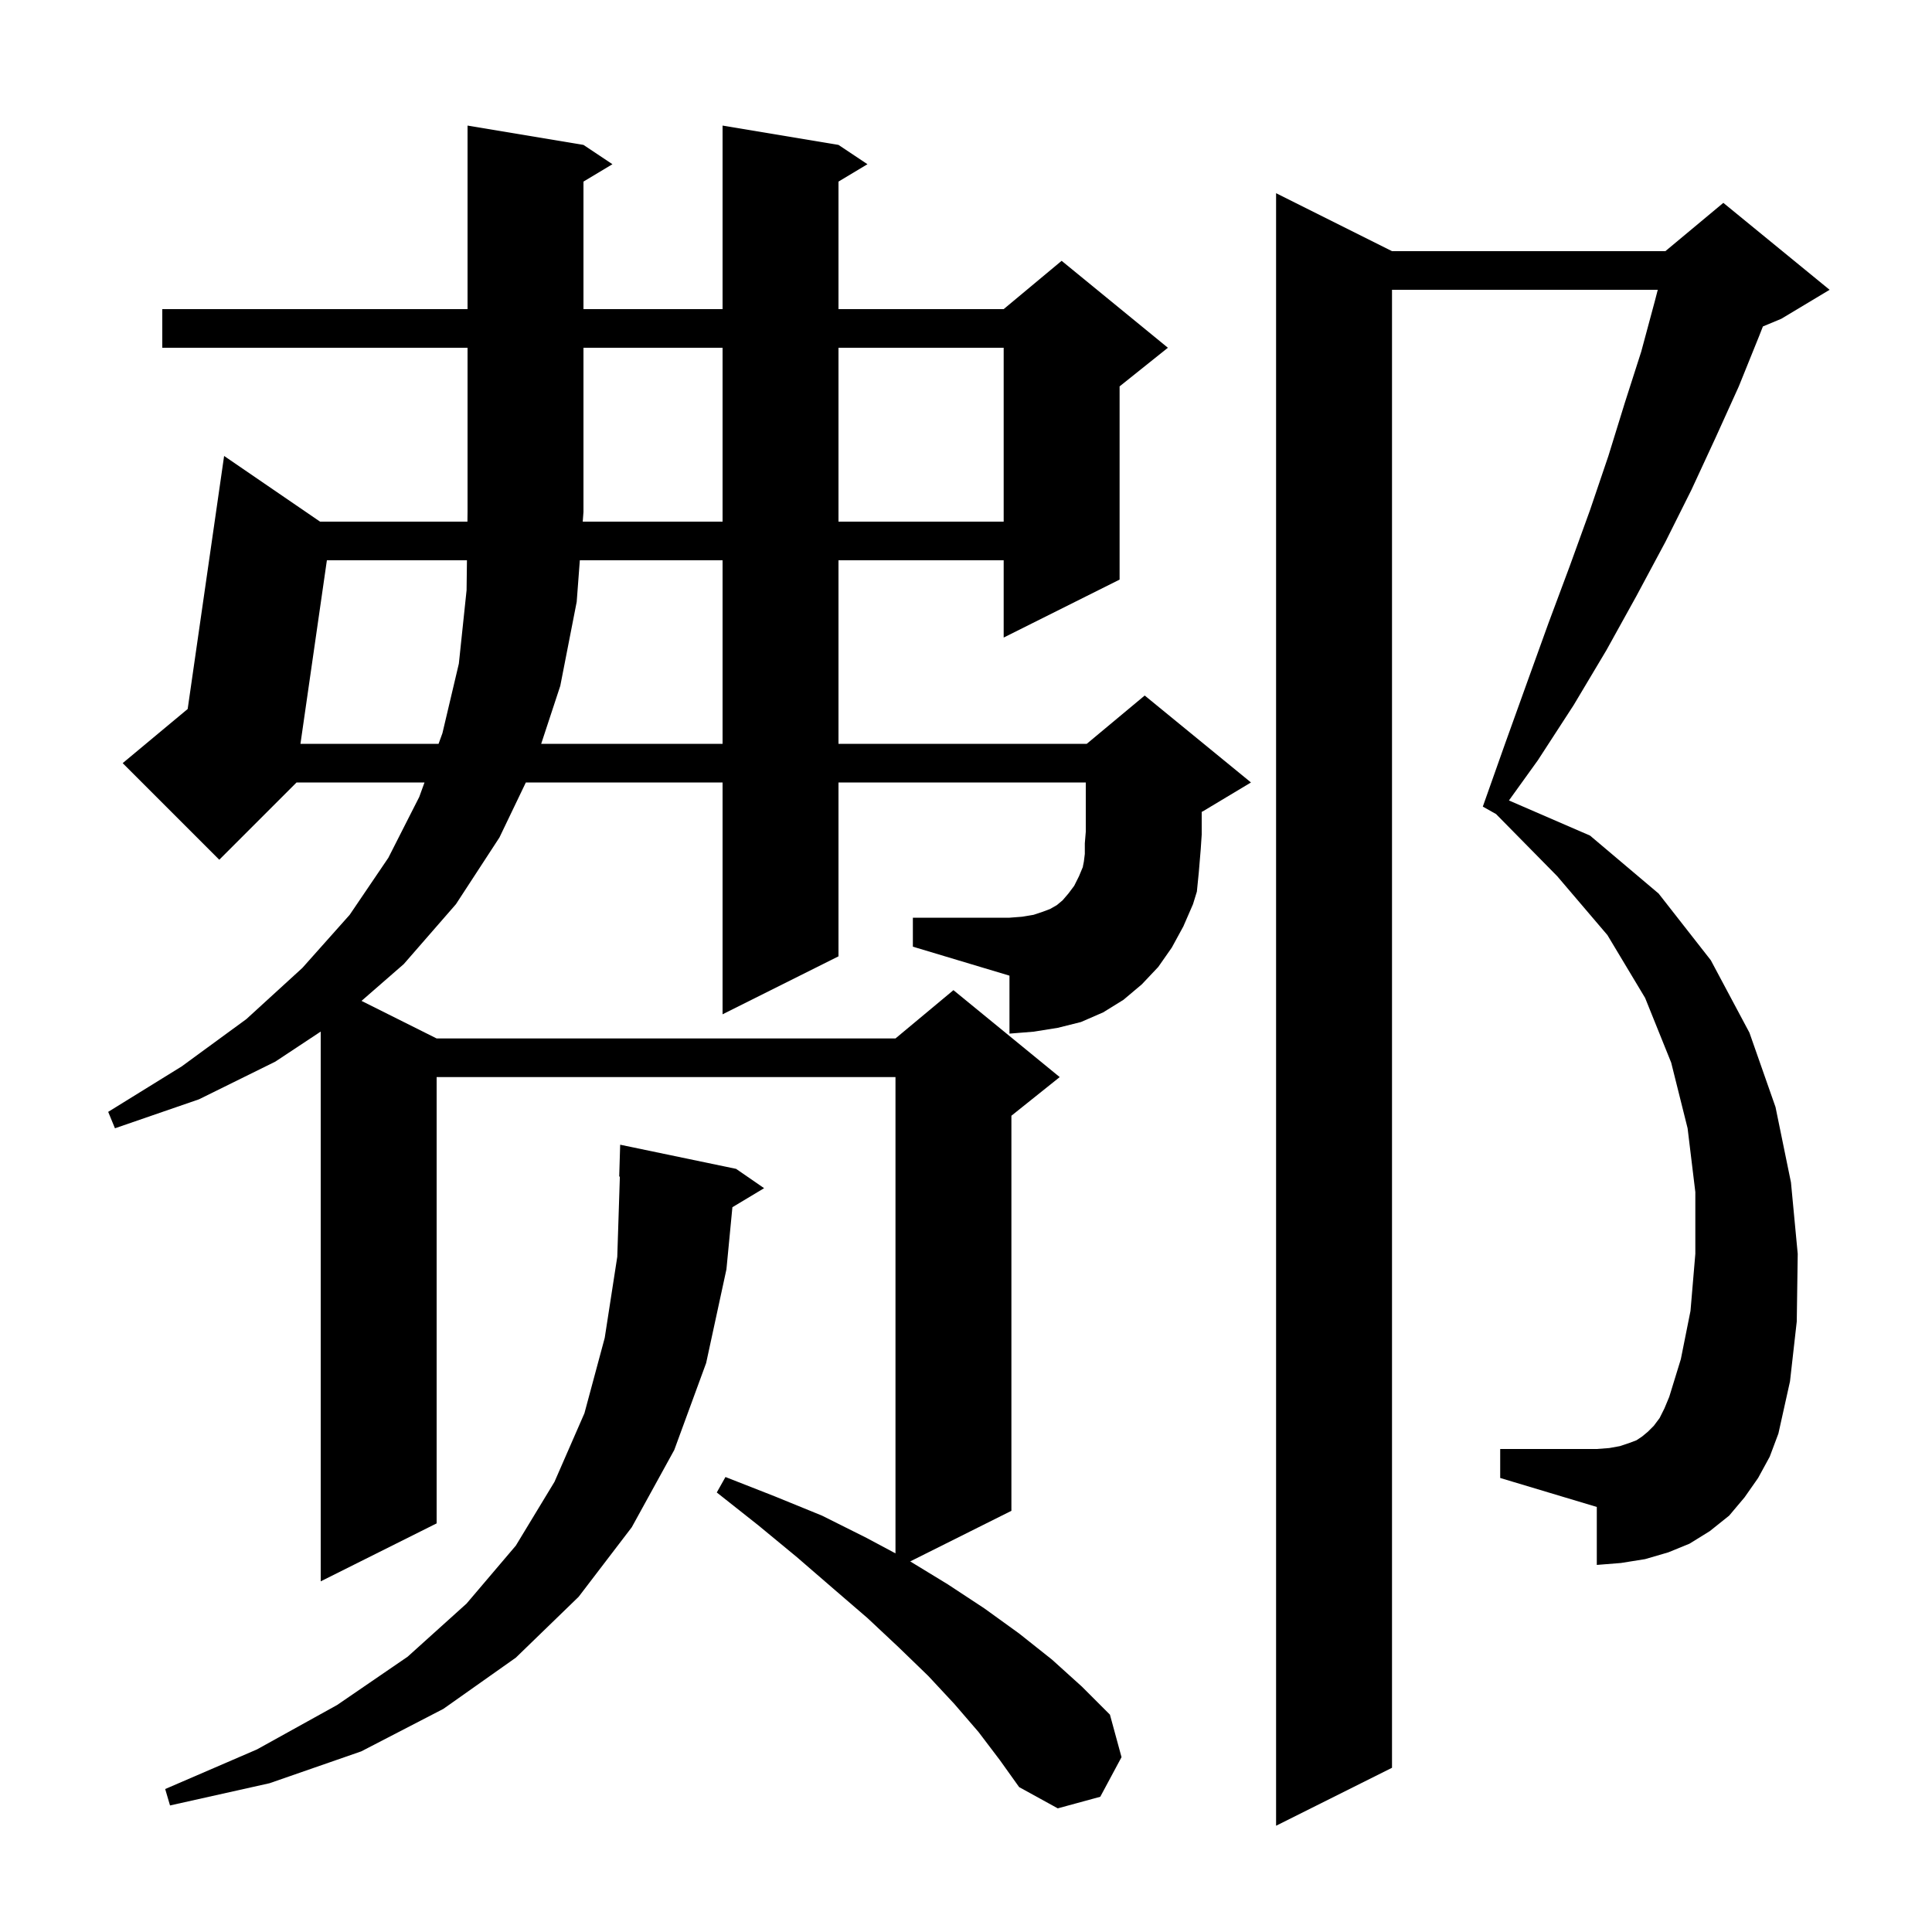 <svg xmlns="http://www.w3.org/2000/svg" xmlns:xlink="http://www.w3.org/1999/xlink" version="1.1" baseProfile="full" viewBox="0 0 200 200" width="200" height="200"><g fill="currentColor"><path d="M 182.0 153.0 L 180.6 155.0 L 179.0 156.9 L 177.0 158.5 L 174.9 159.8 L 172.7 160.7 L 170.3 161.4 L 167.8 161.8 L 165.3 162.0 L 165.3 156.0 L 155.3 153.0 L 155.3 150.0 L 165.3 150.0 L 166.6 149.9 L 167.7 149.7 L 168.6 149.4 L 169.4 149.1 L 170.0 148.7 L 170.6 148.2 L 171.2 147.6 L 171.8 146.8 L 172.3 145.8 L 172.8 144.6 L 174.0 140.7 L 175.0 135.7 L 175.5 129.8 L 175.5 123.4 L 174.7 116.8 L 173.0 110.0 L 170.3 103.3 L 166.4 96.8 L 161.2 90.7 L 154.869 84.27 L 153.5 83.5 L 155.8 77.0 L 158.1 70.6 L 160.3 64.5 L 162.5 58.6 L 164.6 52.8 L 166.5 47.2 L 168.2 41.7 L 169.9 36.4 L 171.3 31.2 L 171.612 30.0 L 144.1 30.0 L 144.1 183.0 L 132.1 189.0 L 132.1 20.0 L 144.1 26.0 L 172.4 26.0 L 178.4 21.0 L 189.4 30.0 L 184.4 33.0 L 182.495 33.794 L 182.1 34.8 L 180.0 40.0 L 177.6 45.3 L 175.1 50.7 L 172.4 56.1 L 169.4 61.7 L 166.3 67.3 L 162.9 73.0 L 159.2 78.7 L 156.206 82.863 L 164.6 86.5 L 171.7 92.5 L 177.1 99.4 L 181.1 106.9 L 183.8 114.6 L 185.4 122.4 L 186.1 129.8 L 186.0 136.8 L 185.3 143.0 L 184.1 148.4 L 183.2 150.8 Z M 74.8 54.0 L 74.8 36.0 L 60.4 36.0 L 60.4 53.0 L 60.325 54.0 Z M 76.2 121.0 L 79.1 123.0 L 75.818 124.969 L 75.2 131.4 L 73.1 141.1 L 69.8 150.1 L 65.4 158.1 L 59.9 165.3 L 53.4 171.6 L 45.9 176.9 L 37.4 181.3 L 27.9 184.6 L 17.6 186.9 L 17.1 185.2 L 26.6 181.1 L 34.9 176.5 L 42.2 171.5 L 48.3 166.0 L 53.4 160.0 L 57.4 153.4 L 60.5 146.3 L 62.6 138.5 L 63.9 130.1 L 64.168 121.796 L 64.1 121.8 L 64.2 118.5 Z M 33.839 58.0 L 31.103 77.0 L 45.4 77.0 L 45.8 75.9 L 47.5 68.7 L 48.3 61.1 L 48.338 58.0 Z M 60.024 58.0 L 59.7 62.3 L 58.0 71.0 L 56.024 77.0 L 74.8 77.0 L 74.8 58.0 Z M 86.8 36.0 L 86.8 54.0 L 103.9 54.0 L 103.9 36.0 Z M 121.3 98.1 L 119.9 100.1 L 118.2 101.9 L 116.3 103.5 L 114.2 104.8 L 111.9 105.8 L 109.5 106.4 L 107.0 106.8 L 104.5 107.0 L 104.5 101.0 L 94.5 98.0 L 94.5 95.0 L 104.5 95.0 L 105.8 94.9 L 107.0 94.7 L 107.9 94.4 L 108.7 94.1 L 109.4 93.7 L 110.0 93.2 L 110.6 92.5 L 111.2 91.7 L 111.7 90.7 L 112.1 89.74 L 112.1 89.7 L 112.2 89.2 L 112.3 88.4 L 112.3 87.3 L 112.4 86.1 L 112.4 81.0 L 86.8 81.0 L 86.8 99.0 L 74.8 105.0 L 74.8 81.0 L 54.436 81.0 L 51.7 86.7 L 47.2 93.6 L 41.8 99.8 L 37.424 103.612 L 45.2 107.5 L 92.7 107.5 L 98.7 102.5 L 109.7 111.5 L 104.7 115.5 L 104.7 156.4 L 94.225 161.637 L 98.1 164.0 L 101.9 166.5 L 105.5 169.1 L 108.9 171.8 L 112.0 174.6 L 114.9 177.5 L 116.1 181.9 L 113.9 186.0 L 109.5 187.2 L 105.5 185.0 L 103.5 182.2 L 101.3 179.3 L 98.8 176.4 L 96.1 173.5 L 93.0 170.5 L 89.8 167.5 L 86.2 164.4 L 82.5 161.2 L 78.5 157.9 L 74.2 154.5 L 75.1 152.9 L 80.2 154.9 L 85.1 156.9 L 89.7 159.2 L 92.7 160.805 L 92.7 111.5 L 45.2 111.5 L 45.2 157.7 L 33.2 163.7 L 33.2 106.789 L 28.5 109.9 L 20.6 113.8 L 11.9 116.8 L 11.2 115.1 L 18.8 110.4 L 25.5 105.5 L 31.3 100.2 L 36.2 94.7 L 40.2 88.8 L 43.4 82.5 L 43.945 81.0 L 30.7 81.0 L 22.7 89.0 L 12.7 79.0 L 19.428 73.394 L 23.2 47.2 L 33.132 54.0 L 48.388 54.0 L 48.4 53.0 L 48.4 36.0 L 16.8 36.0 L 16.8 32.0 L 48.4 32.0 L 48.4 13.0 L 60.4 15.0 L 63.4 17.0 L 60.4 18.8 L 60.4 32.0 L 74.8 32.0 L 74.8 13.0 L 86.8 15.0 L 89.8 17.0 L 86.8 18.8 L 86.8 32.0 L 103.9 32.0 L 109.9 27.0 L 120.9 36.0 L 115.9 40.0 L 115.9 60.0 L 103.9 66.0 L 103.9 58.0 L 86.8 58.0 L 86.8 77.0 L 112.5 77.0 L 118.5 72.0 L 129.5 81.0 L 124.5 84.0 L 124.4 84.042 L 124.4 86.4 L 124.3 87.9 L 124.1 90.3 L 123.9 92.3 L 123.5 93.6 L 122.5 95.9 Z "/></g></svg>